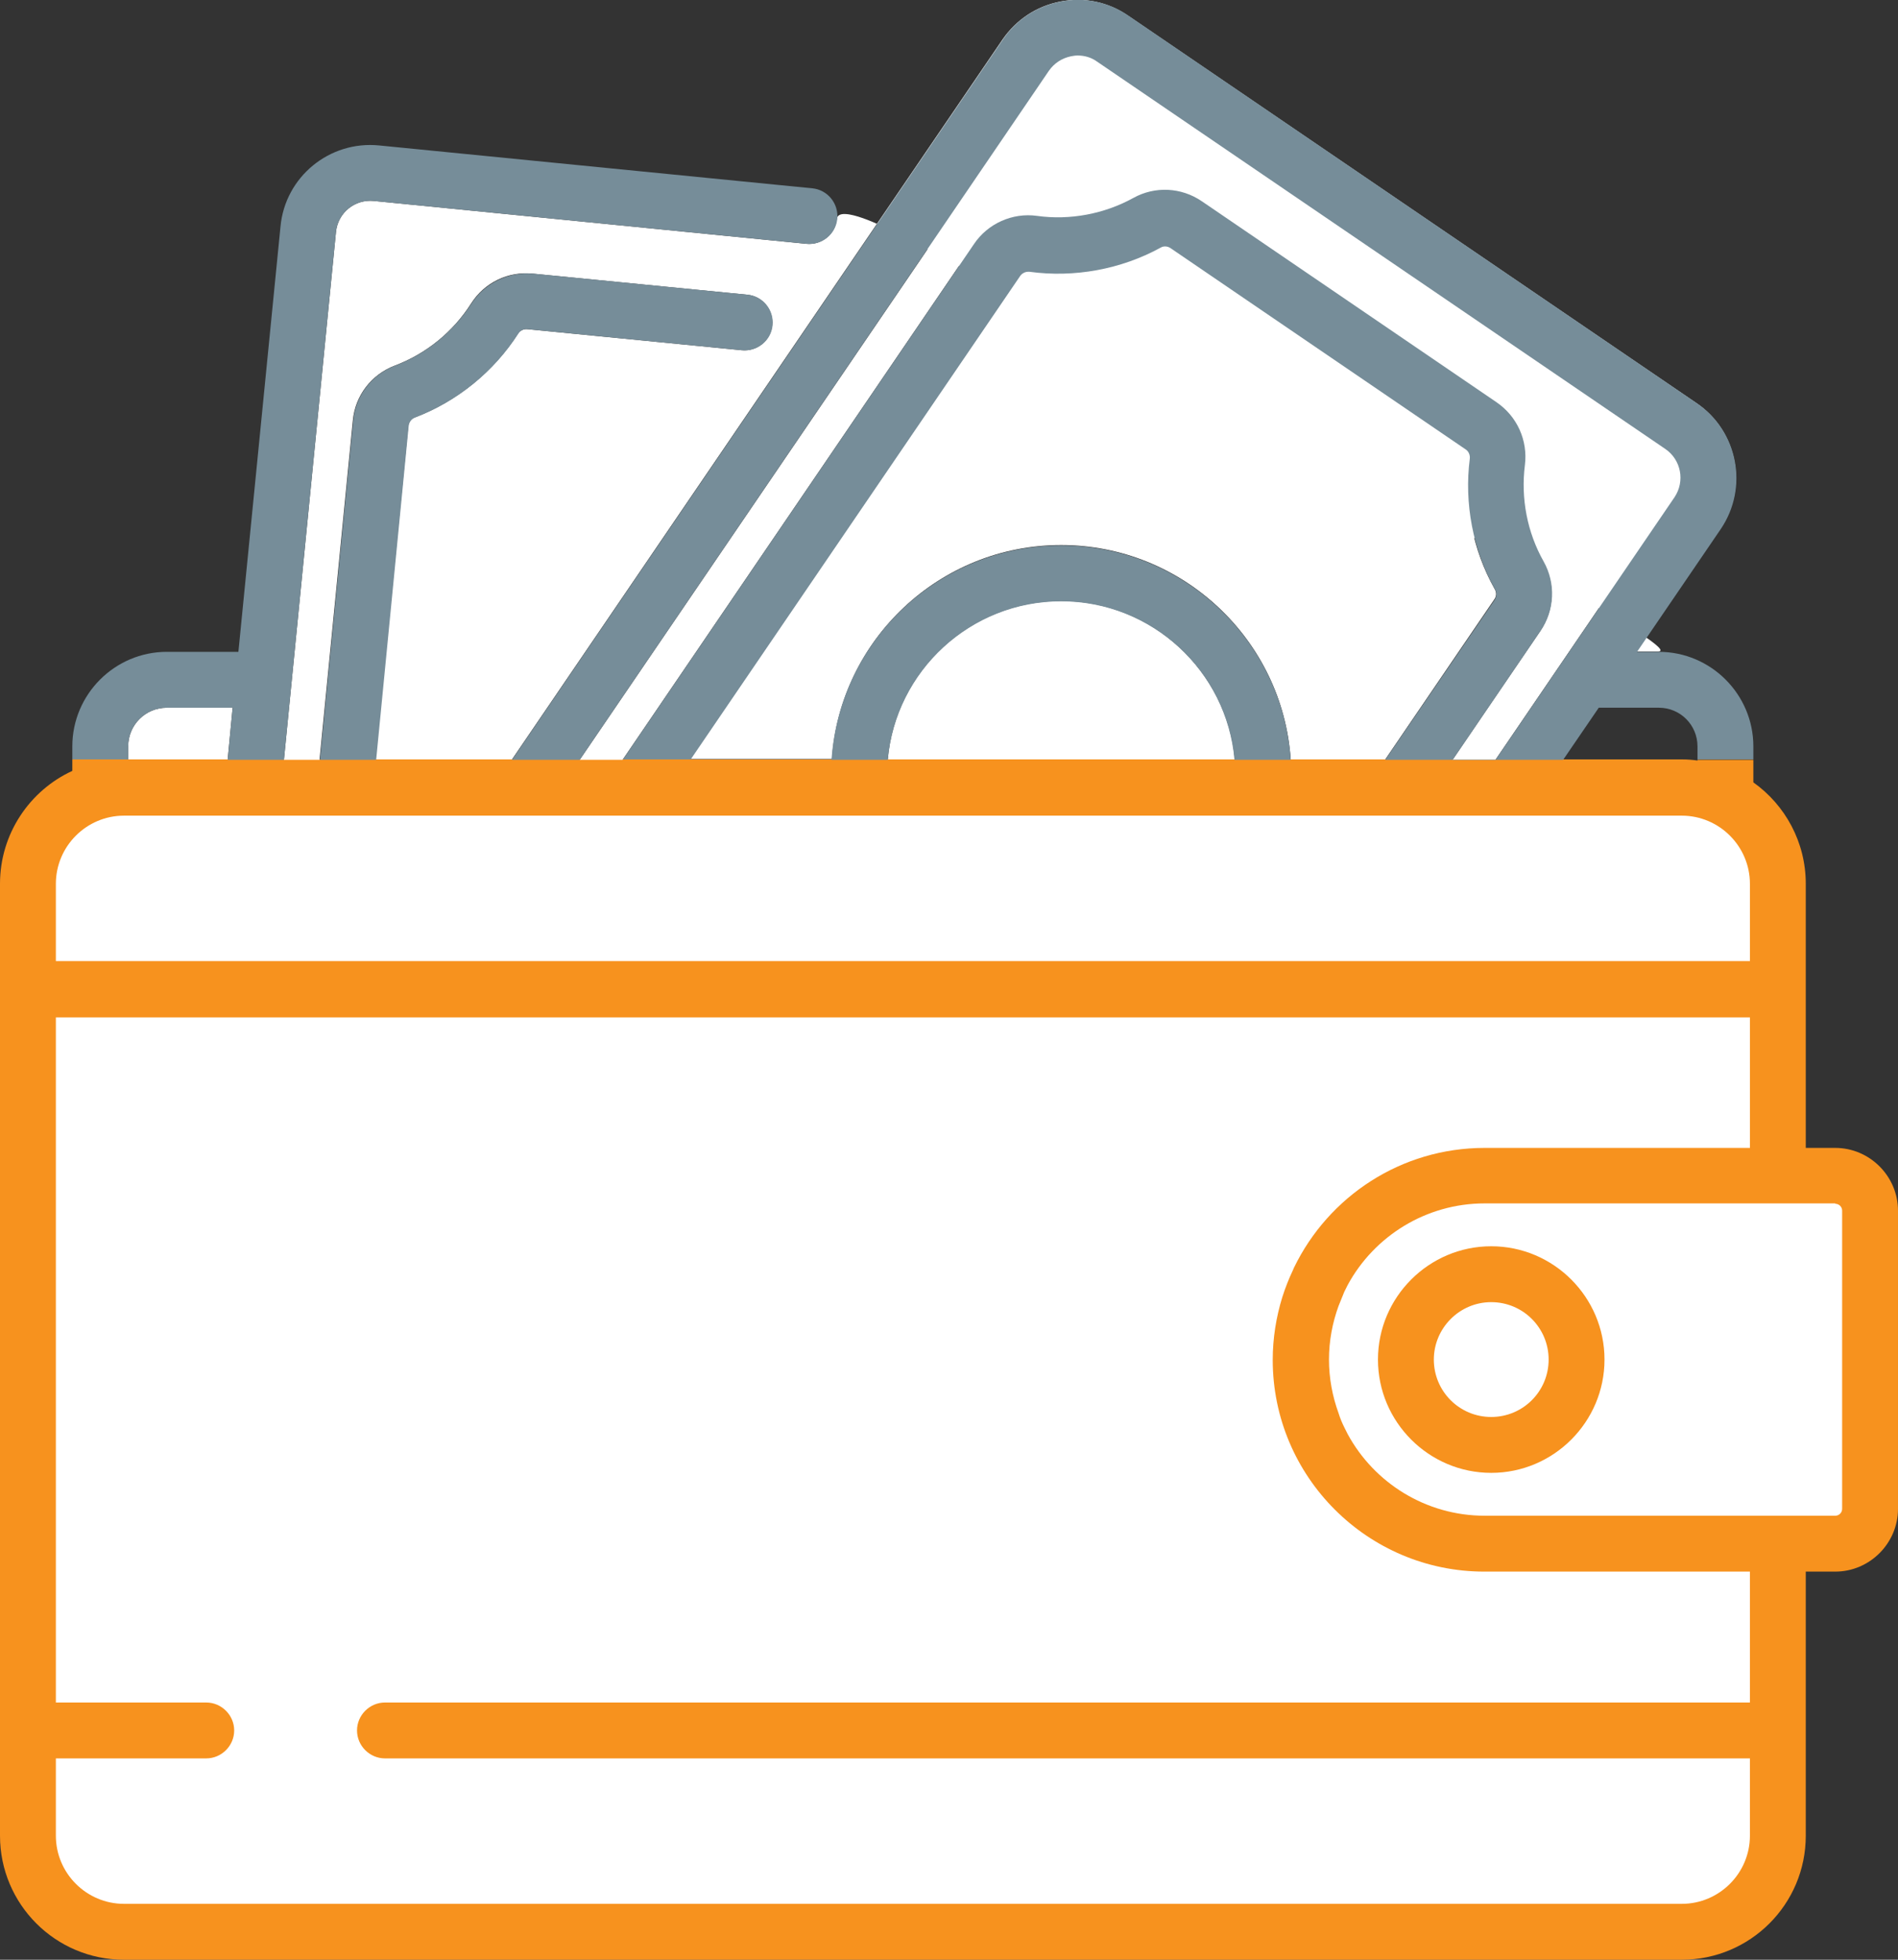 <?xml version="1.0" encoding="utf-8"?>
<!-- Generator: Adobe Illustrator 23.0.5, SVG Export Plug-In . SVG Version: 6.00 Build 0)  -->
<svg version="1.1" id="Capa_1" xmlns="http://www.w3.org/2000/svg" xmlns:xlink="http://www.w3.org/1999/xlink" x="0px" y="0px"
	 viewBox="0 0 496 512" style="enable-background:new 0 0 496 512;" xml:space="preserve">
<rect x="0" y="0" width="496" height="512" fill="#333333" stroke="none"/>
<style type="text/css">
	.st0{fill:none;}
	.st1{fill:#F7921E;}
	.st2{fill:#FFFFFF;}
	.st3{fill:#768D99;}
</style>
<polygon class="st0" points="322.7,198.5 322.7,198.5 232,198.5 232,198.5 "/>
<path class="st0" d="M439.5,198.5c1.4,0,2.8,0.1,4.1,0.3v-0.3h-35l0,0H439.5z"/>
<polygon class="st0" points="133.8,198.5 133.8,198.5 98.2,198.5 98.2,198.5 "/>
<path class="st0" d="M389.7,370.2c8.3,0,15-6.7,15-15s-6.7-15-15-15s-15,6.7-15,15C374.7,363.5,381.4,370.2,389.7,370.2z"/>
<path class="st0" d="M14.6,444.7h39.3c4,0,7.3,3.3,7.3,7.3s-3.3,7.3-7.3,7.3H14.6v20.2c0,9.8,8,17.8,17.8,17.8h407.1
	c9.8,0,17.8-8,17.8-17.8v-20.2H100.6c-4,0-7.3-3.3-7.3-7.3s3.3-7.3,7.3-7.3h356.7v-34.2H388h0c-30.5,0-55.3-24.8-55.3-55.3
	c0-5.7,0.9-11.2,2.5-16.4c0,0,0,0,0,0c0.8-2.4,1.7-4.8,2.8-7.1c0.1-0.2,0.1-0.3,0.2-0.5c0-0.1,0.1-0.1,0.1-0.2
	c9-18.4,27.9-31.2,49.8-31.2h0h69.4v-34.2H14.6V444.7z"/>
<path class="st0" d="M352.1,335.8c-0.3,0.6-0.6,1.2-0.9,1.8c-0.6,1.2-1.1,2.4-1.5,3.7c-1.6,4.4-2.5,9.1-2.5,14s0.9,9.6,2.5,14
	c0.5,1.2,1,2.5,1.5,3.7c0.3,0.6,0.6,1.2,0.9,1.8c6.9,12.7,20.4,21.3,35.8,21.3h91.6c1,0,1.8-0.8,1.8-1.8v-77.9c0-1-0.8-1.8-1.8-1.8
	H388C372.5,314.5,359.1,323.1,352.1,335.8z M419.3,355.2c0,16.3-13.3,29.6-29.6,29.6c-16.3,0-29.6-13.3-29.6-29.6
	c0-16.3,13.3-29.6,29.6-29.6C406,325.6,419.3,338.9,419.3,355.2z"/>
<path class="st0" d="M439.5,213H32.4c-9.8,0-17.8,8-17.8,17.8v20.2h442.7v-20.2C457.3,221,449.3,213,439.5,213z"/>
<path class="st1" d="M443.6,198.7c-1.3-0.2-2.7-0.3-4.1-0.3h-31l0,0h-85.9c0,0,0,0,0,0H232c0,0,0,0,0,0h-14.6h-37h-17.7h-11.2h-17.7
	l0,0H98.2l0,0H83.5h-9.3H59.5h-26H18.9v3C7.8,206.5,0,217.8,0,230.9v248.7C0,497.5,14.5,512,32.4,512h407.1
	c17.9,0,32.4-14.5,32.4-32.4v-69h7.7c9,0,16.4-7.4,16.4-16.4v-77.9c0-9-7.4-16.4-16.4-16.4h-7.7v-69c0-10.9-5.4-20.6-13.7-26.5v-5.9
	h-14.6V198.7z"/>
<path class="st2" d="M479.6,314.5c1,0,1.8,0.8,1.8,1.8v77.9c0,1-0.8,1.8-1.8,1.8H388c-15.4,0-28.9-8.6-35.8-21.3
	c-0.3-0.6-0.6-1.2-0.9-1.8c-0.6-1.2-1.1-2.4-1.5-3.7c-1.6-4.4-2.5-9.1-2.5-14s0.9-9.6,2.5-14c0.5-1.2,1-2.5,1.5-3.7
	c0.3-0.6,0.6-1.2,0.9-1.8c6.9-12.7,20.4-21.3,35.8-21.3H479.6z"/>
<path class="st2" d="M457.3,299.9H388h0c-21.9,0-40.8,12.7-49.8,31.2c0,0.1-0.1,0.1-0.1,0.2c-0.1,0.2-0.1,0.3-0.2,0.5
	c-1.1,2.3-2,4.6-2.8,7.1c0,0,0,0,0,0c-1.6,5.2-2.5,10.7-2.5,16.4c0,30.5,24.8,55.3,55.3,55.3h0h69.4v34.2H100.6
	c-4,0-7.3,3.3-7.3,7.3s3.3,7.3,7.3,7.3h356.7v20.2c0,9.8-8,17.8-17.8,17.8H32.4c-9.8,0-17.8-8-17.8-17.8v-20.2h39.3
	c4,0,7.3-3.3,7.3-7.3s-3.3-7.3-7.3-7.3H14.6v-179h442.7V299.9z"/>
<path class="st2" d="M457.3,251.1H14.6v-20.2c0-9.8,8-17.8,17.8-17.8h407.1c9.8,0,17.8,8,17.8,17.8V251.1z"/>
<path class="st1" d="M360.1,355.2c0,16.3,13.3,29.6,29.6,29.6c16.3,0,29.6-13.3,29.6-29.6c0-16.3-13.3-29.6-29.6-29.6
	C373.4,325.6,360.1,338.9,360.1,355.2z M389.7,340.2c8.3,0,15,6.7,15,15s-6.7,15-15,15s-15-6.7-15-15
	C374.7,347,381.4,340.2,389.7,340.2z"/>
<path class="st2" d="M277.3,157c-23.7,0-43.3,18.2-45.3,41.4h90.7C320.6,175.3,301,157,277.3,157z"/>
<path class="st2" d="M218.7,57.2c-0.4,4-4,6.9-8,6.5L97.7,52.5c-5-0.5-9.4,3.1-9.9,8.1L74.2,198.5h9.3l8.7-88.6
	c0.6-6.6,4.9-12.1,11-14.4c8.2-3.1,15.2-8.8,19.9-16.2c3.5-5.5,9.7-8.5,16.2-7.8l56,5.5c4,0.4,6.9,4,6.5,8c-0.4,4-4,6.9-8,6.5
	l-56-5.5c-1-0.1-1.9,0.4-2.4,1.1c-6.4,10-16,17.8-27.1,22c-0.9,0.3-1.5,1.2-1.6,2.2l-8.6,87.1h35.7L262,10.3
	c3.6-5.2,8.9-8.7,15.1-9.9c6.2-1.2,12.5,0.1,17.7,3.7l148.5,101.2c10.8,7.3,13.6,22.1,6.2,32.8l-21.9,32.1h5.7
	C447.1,170.3,232,59.8,232,59.8S219.1,53.2,218.7,57.2z"/>
<path class="st2" d="M43.6,184.9c-5.6,0-10.1,4.5-10.1,10.1v3.4h26l1.3-13.6H43.6z"/>
<path class="st2" d="M254.4,63.9c3.7-5.4,10.1-8.3,16.5-7.4c8.6,1.2,17.6-0.4,25.2-4.7c5.7-3.1,12.5-2.8,17.9,0.9l77,52.5
	c5.4,3.7,8.2,9.9,7.4,16.4c-1.1,8.6,0.6,17.6,4.9,25.2c3.2,5.7,2.9,12.6-0.8,18.1l-22.9,33.6h11.2l46.7-68.5
	c2.8-4.1,1.7-9.8-2.4-12.6L286.7,16.2c-1.5-1-3.3-1.6-5.1-1.6c-0.6,0-1.1,0.1-1.7,0.2c-2.4,0.5-4.4,1.8-5.8,3.8L151.5,198.5h11.2
	L254.4,63.9z"/>
<path class="st2" d="M277.3,142.4c31.8,0,57.9,24.8,60,56H362l28.5-41.8c0.6-0.8,0.6-1.9,0.1-2.7c-5.8-10.3-8.2-22.5-6.6-34.2
	c0.1-0.9-0.3-1.9-1.1-2.4l-77-52.5c-0.8-0.5-1.9-0.6-2.7-0.2c-10.4,5.7-22.5,8-34.3,6.3c-0.1,0-0.2,0-0.3,0c-0.8,0-1.6,0.4-2.1,1.1
	c0,0,0,0,0,0l-86.1,126.3h37C219.5,167.2,245.5,142.4,277.3,142.4z"/>
<path class="st3" d="M433.5,170.3h-5.7l21.9-32.1c7.3-10.8,4.5-25.5-6.2-32.8L294.9,4.1c-5.2-3.6-11.5-4.9-17.7-3.7
	c-6.2,1.2-11.6,4.7-15.1,9.9L133.8,198.5h17.7L274.1,18.5c1.4-2,3.4-3.3,5.8-3.8c0.6-0.1,1.1-0.2,1.7-0.2c1.8,0,3.6,0.5,5.1,1.6
	l148.5,101.2c4.1,2.8,5.2,8.4,2.4,12.6l-46.7,68.5h-11.2l22.9-33.6c3.7-5.4,4-12.4,0.8-18.1c-4.3-7.6-6-16.5-4.9-25.2
	c0.8-6.4-2-12.7-7.4-16.4l-77-52.5c-5.4-3.7-12.3-4-17.9-0.9c-7.6,4.2-16.6,5.9-25.2,4.7c-6.4-0.9-12.9,2-16.5,7.4l-91.7,134.6h17.7
	l86.1-126.3c0,0,0,0,0,0c0.5-0.7,1.3-1.1,2.1-1.1c0.1,0,0.2,0,0.3,0c11.7,1.6,23.9-0.6,34.3-6.3c0.8-0.5,1.9-0.4,2.7,0.2l77,52.5
	c0.8,0.5,1.2,1.5,1.1,2.4c-1.5,11.7,0.8,23.9,6.6,34.2c0.5,0.8,0.4,1.9-0.1,2.7L362,198.5h-24.7c-2.1-31.2-28.2-56-60-56
	c-31.8,0-57.9,24.8-60,56H232c2.1-23.2,21.6-41.4,45.3-41.4c23.7,0,43.3,18.2,45.3,41.4h85.9l9.3-13.6h15.7
	c5.6,0,10.1,4.5,10.1,10.1v3.4h14.6V195C458.2,181.4,447.1,170.3,433.5,170.3z"/>
<path class="st3" d="M106.8,111.3c0.1-1,0.7-1.8,1.6-2.2c11.1-4.2,20.7-12,27.1-22c0.5-0.8,1.4-1.2,2.4-1.1l56,5.5
	c4,0.4,7.6-2.5,8-6.5c0.4-4-2.5-7.6-6.5-8l-56-5.5c-6.5-0.6-12.7,2.4-16.2,7.8c-4.7,7.3-11.7,13.1-19.9,16.2
	c-6.1,2.3-10.4,7.8-11,14.4l-8.7,88.6h14.7L106.8,111.3z"/>
<path class="st3" d="M33.5,195c0-5.6,4.5-10.1,10.1-10.1h17.2l-1.3,13.6h14.7L87.8,60.6c0.5-5,4.9-8.6,9.9-8.1l113.1,11.2
	c4,0.4,7.6-2.5,8-6.5c0.4-4-2.5-7.6-6.5-8L99.1,38c-13-1.3-24.6,8.2-25.8,21.2l-11,111.1H43.6c-13.6,0-24.7,11.1-24.7,24.7v3.4h14.6
	V195z"/>
</svg>
